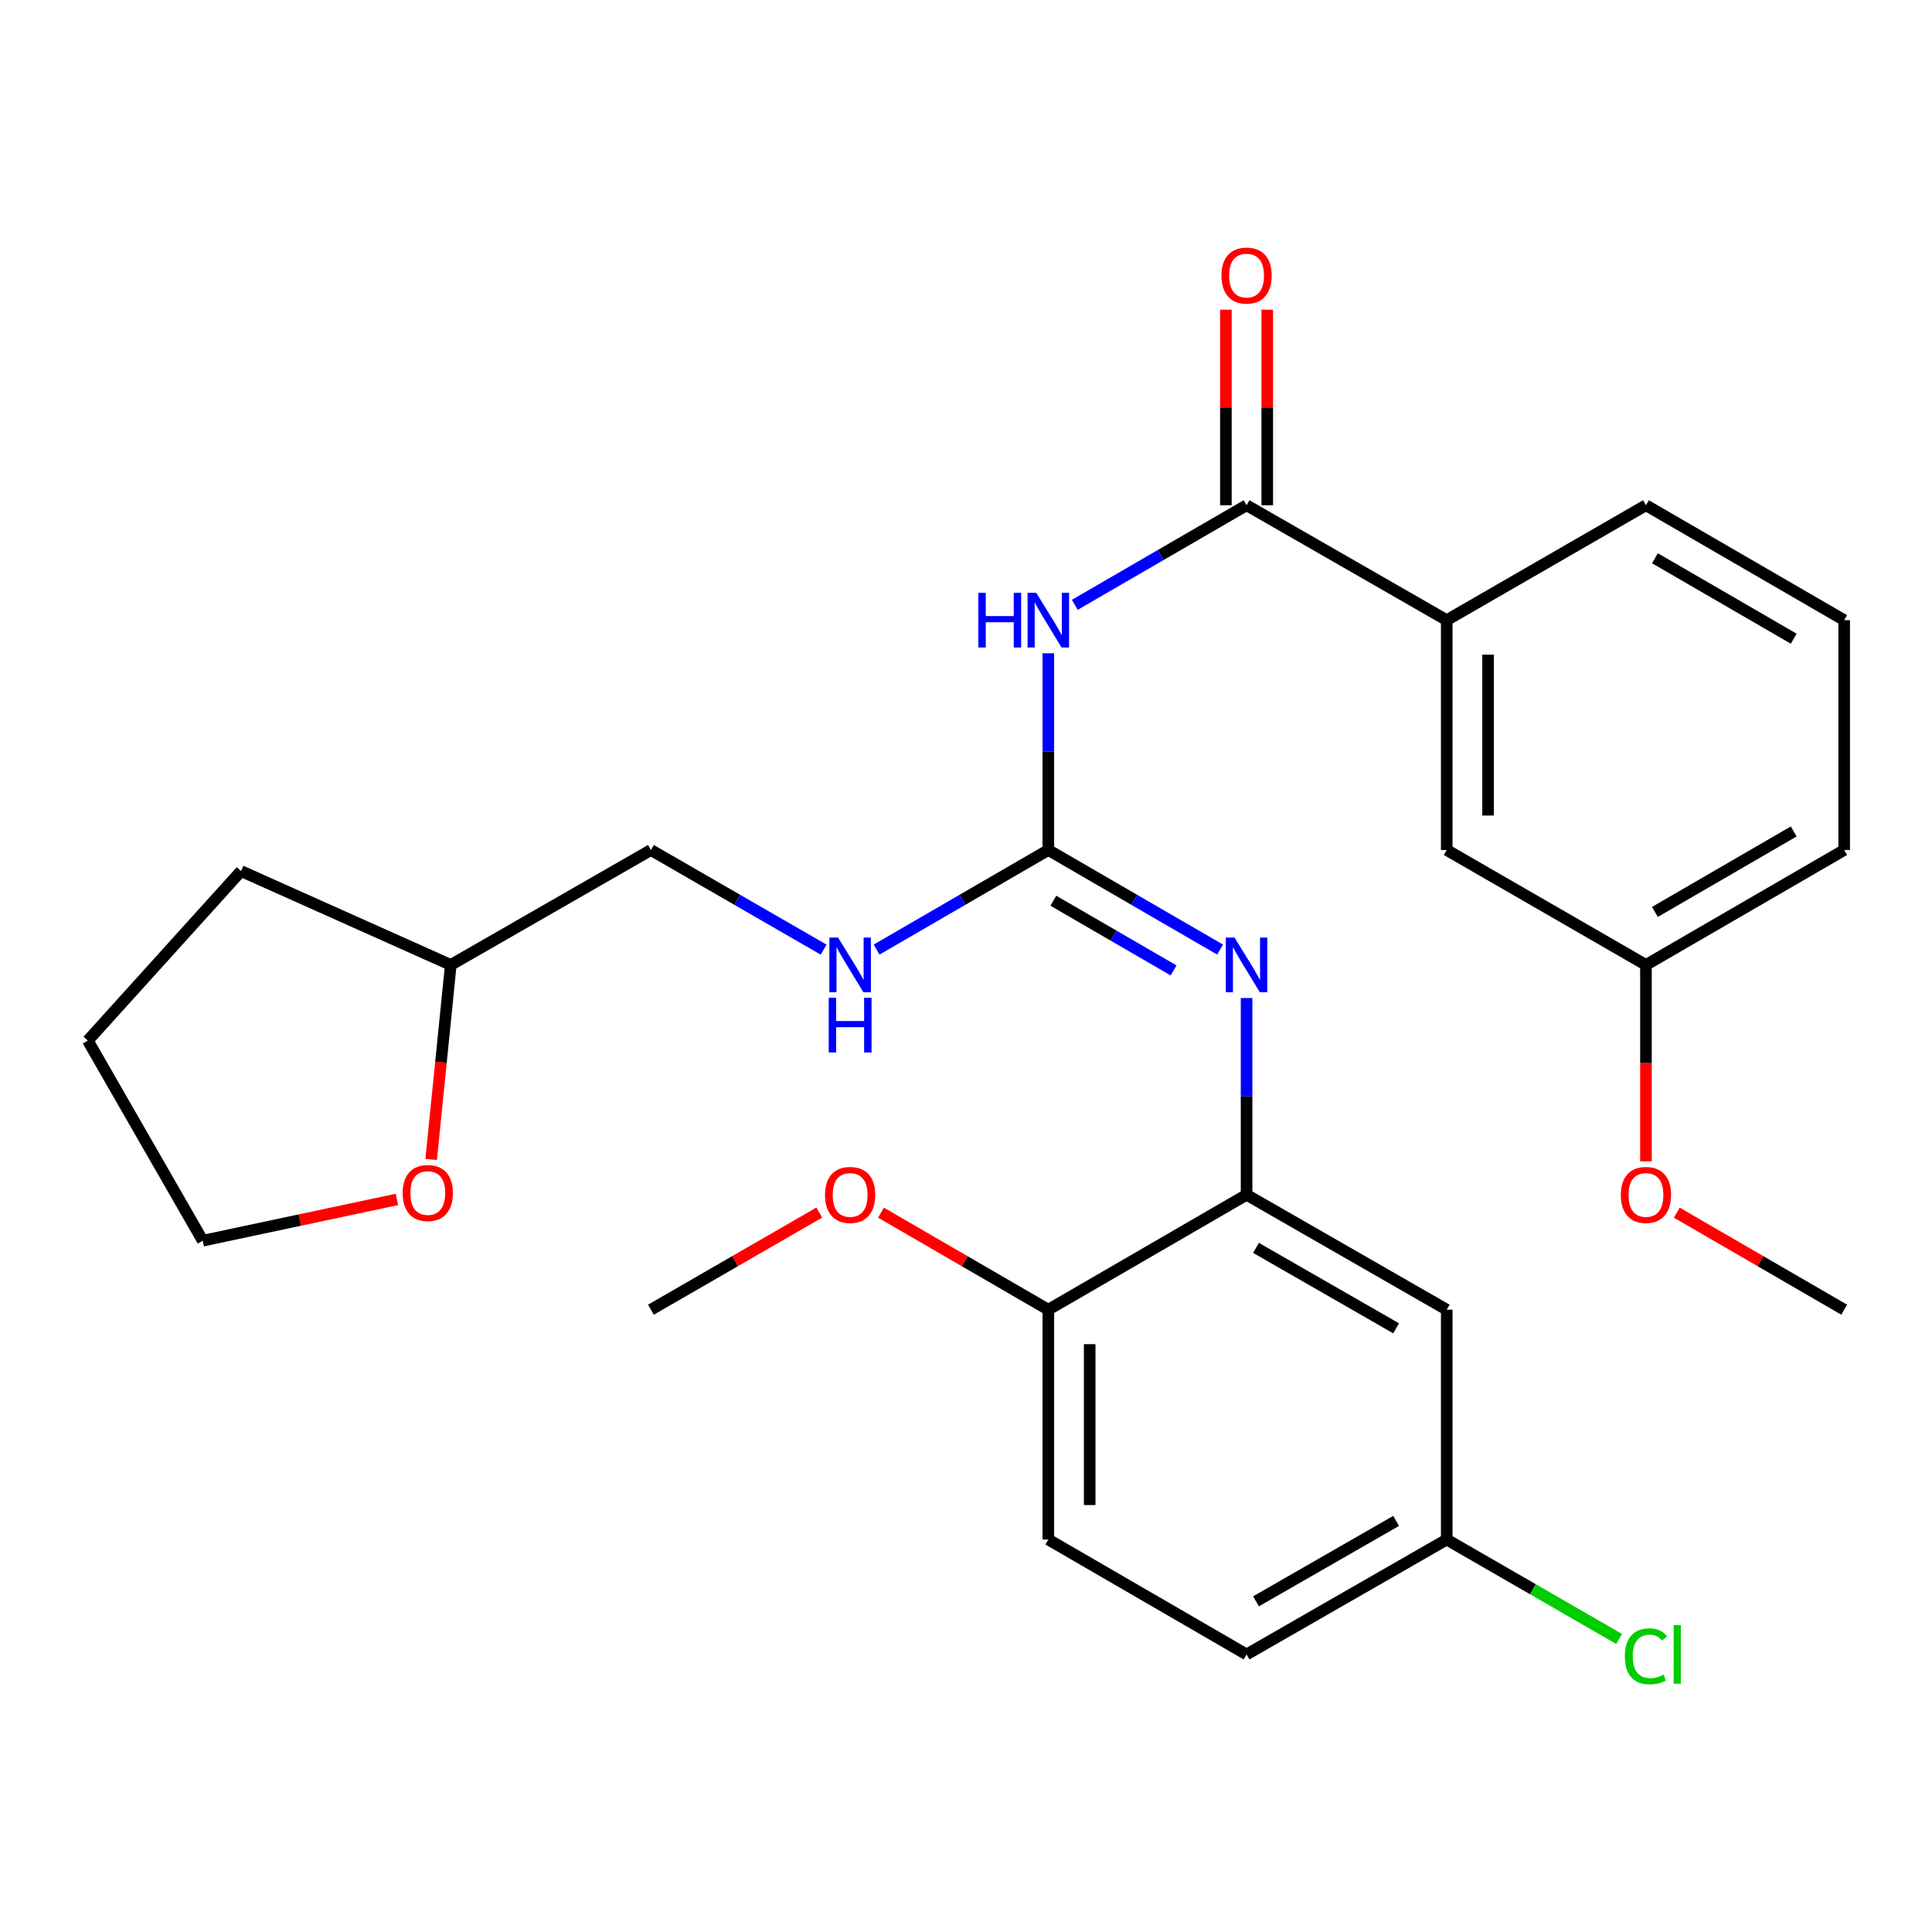 <?xml version='1.0' encoding='iso-8859-1'?>
<svg version='1.1' baseProfile='full'
              xmlns='http://www.w3.org/2000/svg'
                      xmlns:rdkit='http://www.rdkit.org/xml'
                      xmlns:xlink='http://www.w3.org/1999/xlink'
                  xml:space='preserve'
width='1000px' height='1000px' viewBox='0 0 1000 1000'>
<!-- END OF HEADER -->
<rect style='opacity:1.0;fill:#FFFFFF;stroke:none' width='1000' height='1000' x='0' y='0'> </rect>
<path class='bond-0' d='M 542.609,338.129 L 542.609,389.046' style='fill:none;fill-rule:evenodd;stroke:#0000FF;stroke-width:6px;stroke-linecap:butt;stroke-linejoin:miter;stroke-opacity:1' />
<path class='bond-0' d='M 542.609,389.046 L 542.609,439.962' style='fill:none;fill-rule:evenodd;stroke:#000000;stroke-width:6px;stroke-linecap:butt;stroke-linejoin:miter;stroke-opacity:1' />
<path class='bond-1' d='M 556.314,313.051 L 600.769,287.281' style='fill:none;fill-rule:evenodd;stroke:#0000FF;stroke-width:6px;stroke-linecap:butt;stroke-linejoin:miter;stroke-opacity:1' />
<path class='bond-1' d='M 600.769,287.281 L 645.224,261.512' style='fill:none;fill-rule:evenodd;stroke:#000000;stroke-width:6px;stroke-linecap:butt;stroke-linejoin:miter;stroke-opacity:1' />
<path class='bond-2' d='M 542.609,439.962 L 587.064,465.731' style='fill:none;fill-rule:evenodd;stroke:#000000;stroke-width:6px;stroke-linecap:butt;stroke-linejoin:miter;stroke-opacity:1' />
<path class='bond-2' d='M 587.064,465.731 L 631.519,491.501' style='fill:none;fill-rule:evenodd;stroke:#0000FF;stroke-width:6px;stroke-linecap:butt;stroke-linejoin:miter;stroke-opacity:1' />
<path class='bond-2' d='M 545.21,466.212 L 576.329,484.25' style='fill:none;fill-rule:evenodd;stroke:#000000;stroke-width:6px;stroke-linecap:butt;stroke-linejoin:miter;stroke-opacity:1' />
<path class='bond-2' d='M 576.329,484.25 L 607.448,502.289' style='fill:none;fill-rule:evenodd;stroke:#0000FF;stroke-width:6px;stroke-linecap:butt;stroke-linejoin:miter;stroke-opacity:1' />
<path class='bond-6' d='M 542.609,439.962 L 498.171,465.73' style='fill:none;fill-rule:evenodd;stroke:#000000;stroke-width:6px;stroke-linecap:butt;stroke-linejoin:miter;stroke-opacity:1' />
<path class='bond-6' d='M 498.171,465.73 L 453.733,491.499' style='fill:none;fill-rule:evenodd;stroke:#0000FF;stroke-width:6px;stroke-linecap:butt;stroke-linejoin:miter;stroke-opacity:1' />
<path class='bond-4' d='M 645.224,261.512 L 748.827,320.995' style='fill:none;fill-rule:evenodd;stroke:#000000;stroke-width:6px;stroke-linecap:butt;stroke-linejoin:miter;stroke-opacity:1' />
<path class='bond-8' d='M 655.927,261.512 L 655.927,210.901' style='fill:none;fill-rule:evenodd;stroke:#000000;stroke-width:6px;stroke-linecap:butt;stroke-linejoin:miter;stroke-opacity:1' />
<path class='bond-8' d='M 655.927,210.901 L 655.927,160.29' style='fill:none;fill-rule:evenodd;stroke:#FF0000;stroke-width:6px;stroke-linecap:butt;stroke-linejoin:miter;stroke-opacity:1' />
<path class='bond-8' d='M 634.522,261.512 L 634.522,210.901' style='fill:none;fill-rule:evenodd;stroke:#000000;stroke-width:6px;stroke-linecap:butt;stroke-linejoin:miter;stroke-opacity:1' />
<path class='bond-8' d='M 634.522,210.901 L 634.522,160.29' style='fill:none;fill-rule:evenodd;stroke:#FF0000;stroke-width:6px;stroke-linecap:butt;stroke-linejoin:miter;stroke-opacity:1' />
<path class='bond-3' d='M 645.224,516.58 L 645.224,567.496' style='fill:none;fill-rule:evenodd;stroke:#0000FF;stroke-width:6px;stroke-linecap:butt;stroke-linejoin:miter;stroke-opacity:1' />
<path class='bond-3' d='M 645.224,567.496 L 645.224,618.412' style='fill:none;fill-rule:evenodd;stroke:#000000;stroke-width:6px;stroke-linecap:butt;stroke-linejoin:miter;stroke-opacity:1' />
<path class='bond-5' d='M 645.224,618.412 L 748.827,677.896' style='fill:none;fill-rule:evenodd;stroke:#000000;stroke-width:6px;stroke-linecap:butt;stroke-linejoin:miter;stroke-opacity:1' />
<path class='bond-5' d='M 650.107,645.898 L 722.628,687.537' style='fill:none;fill-rule:evenodd;stroke:#000000;stroke-width:6px;stroke-linecap:butt;stroke-linejoin:miter;stroke-opacity:1' />
<path class='bond-7' d='M 645.224,618.412 L 542.609,677.896' style='fill:none;fill-rule:evenodd;stroke:#000000;stroke-width:6px;stroke-linecap:butt;stroke-linejoin:miter;stroke-opacity:1' />
<path class='bond-9' d='M 748.827,320.995 L 748.827,439.962' style='fill:none;fill-rule:evenodd;stroke:#000000;stroke-width:6px;stroke-linecap:butt;stroke-linejoin:miter;stroke-opacity:1' />
<path class='bond-9' d='M 770.232,338.84 L 770.232,422.117' style='fill:none;fill-rule:evenodd;stroke:#000000;stroke-width:6px;stroke-linecap:butt;stroke-linejoin:miter;stroke-opacity:1' />
<path class='bond-20' d='M 748.827,320.995 L 851.942,261.512' style='fill:none;fill-rule:evenodd;stroke:#000000;stroke-width:6px;stroke-linecap:butt;stroke-linejoin:miter;stroke-opacity:1' />
<path class='bond-12' d='M 748.827,677.896 L 748.827,796.863' style='fill:none;fill-rule:evenodd;stroke:#000000;stroke-width:6px;stroke-linecap:butt;stroke-linejoin:miter;stroke-opacity:1' />
<path class='bond-14' d='M 426.313,491.533 L 381.613,465.748' style='fill:none;fill-rule:evenodd;stroke:#0000FF;stroke-width:6px;stroke-linecap:butt;stroke-linejoin:miter;stroke-opacity:1' />
<path class='bond-14' d='M 381.613,465.748 L 336.914,439.962' style='fill:none;fill-rule:evenodd;stroke:#000000;stroke-width:6px;stroke-linecap:butt;stroke-linejoin:miter;stroke-opacity:1' />
<path class='bond-11' d='M 542.609,677.896 L 542.609,796.863' style='fill:none;fill-rule:evenodd;stroke:#000000;stroke-width:6px;stroke-linecap:butt;stroke-linejoin:miter;stroke-opacity:1' />
<path class='bond-11' d='M 564.014,695.741 L 564.014,779.018' style='fill:none;fill-rule:evenodd;stroke:#000000;stroke-width:6px;stroke-linecap:butt;stroke-linejoin:miter;stroke-opacity:1' />
<path class='bond-18' d='M 542.609,677.896 L 499.301,652.783' style='fill:none;fill-rule:evenodd;stroke:#000000;stroke-width:6px;stroke-linecap:butt;stroke-linejoin:miter;stroke-opacity:1' />
<path class='bond-18' d='M 499.301,652.783 L 455.993,627.67' style='fill:none;fill-rule:evenodd;stroke:#FF0000;stroke-width:6px;stroke-linecap:butt;stroke-linejoin:miter;stroke-opacity:1' />
<path class='bond-13' d='M 748.827,439.962 L 851.942,499.445' style='fill:none;fill-rule:evenodd;stroke:#000000;stroke-width:6px;stroke-linecap:butt;stroke-linejoin:miter;stroke-opacity:1' />
<path class='bond-10' d='M 223.163,600.141 L 228.243,549.793' style='fill:none;fill-rule:evenodd;stroke:#FF0000;stroke-width:6px;stroke-linecap:butt;stroke-linejoin:miter;stroke-opacity:1' />
<path class='bond-10' d='M 228.243,549.793 L 233.323,499.445' style='fill:none;fill-rule:evenodd;stroke:#000000;stroke-width:6px;stroke-linecap:butt;stroke-linejoin:miter;stroke-opacity:1' />
<path class='bond-22' d='M 205.442,620.821 L 155.19,631.503' style='fill:none;fill-rule:evenodd;stroke:#FF0000;stroke-width:6px;stroke-linecap:butt;stroke-linejoin:miter;stroke-opacity:1' />
<path class='bond-22' d='M 155.19,631.503 L 104.938,642.184' style='fill:none;fill-rule:evenodd;stroke:#000000;stroke-width:6px;stroke-linecap:butt;stroke-linejoin:miter;stroke-opacity:1' />
<path class='bond-15' d='M 542.609,796.863 L 645.224,856.334' style='fill:none;fill-rule:evenodd;stroke:#000000;stroke-width:6px;stroke-linecap:butt;stroke-linejoin:miter;stroke-opacity:1' />
<path class='bond-17' d='M 748.827,796.863 L 793.436,822.591' style='fill:none;fill-rule:evenodd;stroke:#000000;stroke-width:6px;stroke-linecap:butt;stroke-linejoin:miter;stroke-opacity:1' />
<path class='bond-17' d='M 793.436,822.591 L 838.046,848.32' style='fill:none;fill-rule:evenodd;stroke:#00CC00;stroke-width:6px;stroke-linecap:butt;stroke-linejoin:miter;stroke-opacity:1' />
<path class='bond-30' d='M 748.827,796.863 L 645.224,856.334' style='fill:none;fill-rule:evenodd;stroke:#000000;stroke-width:6px;stroke-linecap:butt;stroke-linejoin:miter;stroke-opacity:1' />
<path class='bond-30' d='M 722.63,787.219 L 650.108,828.849' style='fill:none;fill-rule:evenodd;stroke:#000000;stroke-width:6px;stroke-linecap:butt;stroke-linejoin:miter;stroke-opacity:1' />
<path class='bond-19' d='M 851.942,499.445 L 851.942,550.282' style='fill:none;fill-rule:evenodd;stroke:#000000;stroke-width:6px;stroke-linecap:butt;stroke-linejoin:miter;stroke-opacity:1' />
<path class='bond-19' d='M 851.942,550.282 L 851.942,601.118' style='fill:none;fill-rule:evenodd;stroke:#FF0000;stroke-width:6px;stroke-linecap:butt;stroke-linejoin:miter;stroke-opacity:1' />
<path class='bond-28' d='M 851.942,499.445 L 954.545,439.962' style='fill:none;fill-rule:evenodd;stroke:#000000;stroke-width:6px;stroke-linecap:butt;stroke-linejoin:miter;stroke-opacity:1' />
<path class='bond-28' d='M 856.596,472.004 L 928.419,430.366' style='fill:none;fill-rule:evenodd;stroke:#000000;stroke-width:6px;stroke-linecap:butt;stroke-linejoin:miter;stroke-opacity:1' />
<path class='bond-16' d='M 336.914,439.962 L 233.323,499.445' style='fill:none;fill-rule:evenodd;stroke:#000000;stroke-width:6px;stroke-linecap:butt;stroke-linejoin:miter;stroke-opacity:1' />
<path class='bond-26' d='M 233.323,499.445 L 124.774,450.867' style='fill:none;fill-rule:evenodd;stroke:#000000;stroke-width:6px;stroke-linecap:butt;stroke-linejoin:miter;stroke-opacity:1' />
<path class='bond-24' d='M 424.053,627.628 L 380.483,652.762' style='fill:none;fill-rule:evenodd;stroke:#FF0000;stroke-width:6px;stroke-linecap:butt;stroke-linejoin:miter;stroke-opacity:1' />
<path class='bond-24' d='M 380.483,652.762 L 336.914,677.896' style='fill:none;fill-rule:evenodd;stroke:#000000;stroke-width:6px;stroke-linecap:butt;stroke-linejoin:miter;stroke-opacity:1' />
<path class='bond-25' d='M 867.907,627.668 L 911.226,652.782' style='fill:none;fill-rule:evenodd;stroke:#FF0000;stroke-width:6px;stroke-linecap:butt;stroke-linejoin:miter;stroke-opacity:1' />
<path class='bond-25' d='M 911.226,652.782 L 954.545,677.896' style='fill:none;fill-rule:evenodd;stroke:#000000;stroke-width:6px;stroke-linecap:butt;stroke-linejoin:miter;stroke-opacity:1' />
<path class='bond-21' d='M 851.942,261.512 L 954.545,320.995' style='fill:none;fill-rule:evenodd;stroke:#000000;stroke-width:6px;stroke-linecap:butt;stroke-linejoin:miter;stroke-opacity:1' />
<path class='bond-21' d='M 856.596,288.953 L 928.419,330.591' style='fill:none;fill-rule:evenodd;stroke:#000000;stroke-width:6px;stroke-linecap:butt;stroke-linejoin:miter;stroke-opacity:1' />
<path class='bond-23' d='M 954.545,320.995 L 954.545,439.962' style='fill:none;fill-rule:evenodd;stroke:#000000;stroke-width:6px;stroke-linecap:butt;stroke-linejoin:miter;stroke-opacity:1' />
<path class='bond-29' d='M 104.938,642.184 L 45.455,538.606' style='fill:none;fill-rule:evenodd;stroke:#000000;stroke-width:6px;stroke-linecap:butt;stroke-linejoin:miter;stroke-opacity:1' />
<path class='bond-27' d='M 124.774,450.867 L 45.455,538.606' style='fill:none;fill-rule:evenodd;stroke:#000000;stroke-width:6px;stroke-linecap:butt;stroke-linejoin:miter;stroke-opacity:1' />
<path  class='atom-0' d='M 506.389 306.835
L 510.229 306.835
L 510.229 318.875
L 524.709 318.875
L 524.709 306.835
L 528.549 306.835
L 528.549 335.155
L 524.709 335.155
L 524.709 322.075
L 510.229 322.075
L 510.229 335.155
L 506.389 335.155
L 506.389 306.835
' fill='#0000FF'/>
<path  class='atom-0' d='M 536.349 306.835
L 545.629 321.835
Q 546.549 323.315, 548.029 325.995
Q 549.509 328.675, 549.589 328.835
L 549.589 306.835
L 553.349 306.835
L 553.349 335.155
L 549.469 335.155
L 539.509 318.755
Q 538.349 316.835, 537.109 314.635
Q 535.909 312.435, 535.549 311.755
L 535.549 335.155
L 531.869 335.155
L 531.869 306.835
L 536.349 306.835
' fill='#0000FF'/>
<path  class='atom-3' d='M 638.964 485.285
L 648.244 500.285
Q 649.164 501.765, 650.644 504.445
Q 652.124 507.125, 652.204 507.285
L 652.204 485.285
L 655.964 485.285
L 655.964 513.605
L 652.084 513.605
L 642.124 497.205
Q 640.964 495.285, 639.724 493.085
Q 638.524 490.885, 638.164 490.205
L 638.164 513.605
L 634.484 513.605
L 634.484 485.285
L 638.964 485.285
' fill='#0000FF'/>
<path  class='atom-7' d='M 433.769 485.285
L 443.049 500.285
Q 443.969 501.765, 445.449 504.445
Q 446.929 507.125, 447.009 507.285
L 447.009 485.285
L 450.769 485.285
L 450.769 513.605
L 446.889 513.605
L 436.929 497.205
Q 435.769 495.285, 434.529 493.085
Q 433.329 490.885, 432.969 490.205
L 432.969 513.605
L 429.289 513.605
L 429.289 485.285
L 433.769 485.285
' fill='#0000FF'/>
<path  class='atom-7' d='M 428.949 516.437
L 432.789 516.437
L 432.789 528.477
L 447.269 528.477
L 447.269 516.437
L 451.109 516.437
L 451.109 544.757
L 447.269 544.757
L 447.269 531.677
L 432.789 531.677
L 432.789 544.757
L 428.949 544.757
L 428.949 516.437
' fill='#0000FF'/>
<path  class='atom-9' d='M 632.224 142.637
Q 632.224 135.837, 635.584 132.037
Q 638.944 128.237, 645.224 128.237
Q 651.504 128.237, 654.864 132.037
Q 658.224 135.837, 658.224 142.637
Q 658.224 149.517, 654.824 153.437
Q 651.424 157.317, 645.224 157.317
Q 638.984 157.317, 635.584 153.437
Q 632.224 149.557, 632.224 142.637
M 645.224 154.117
Q 649.544 154.117, 651.864 151.237
Q 654.224 148.317, 654.224 142.637
Q 654.224 137.077, 651.864 134.277
Q 649.544 131.437, 645.224 131.437
Q 640.904 131.437, 638.544 134.237
Q 636.224 137.037, 636.224 142.637
Q 636.224 148.357, 638.544 151.237
Q 640.904 154.117, 645.224 154.117
' fill='#FF0000'/>
<path  class='atom-11' d='M 208.42 617.505
Q 208.42 610.705, 211.78 606.905
Q 215.14 603.105, 221.42 603.105
Q 227.7 603.105, 231.06 606.905
Q 234.42 610.705, 234.42 617.505
Q 234.42 624.385, 231.02 628.305
Q 227.62 632.185, 221.42 632.185
Q 215.18 632.185, 211.78 628.305
Q 208.42 624.425, 208.42 617.505
M 221.42 628.985
Q 225.74 628.985, 228.06 626.105
Q 230.42 623.185, 230.42 617.505
Q 230.42 611.945, 228.06 609.145
Q 225.74 606.305, 221.42 606.305
Q 217.1 606.305, 214.74 609.105
Q 212.42 611.905, 212.42 617.505
Q 212.42 623.225, 214.74 626.105
Q 217.1 628.985, 221.42 628.985
' fill='#FF0000'/>
<path  class='atom-18' d='M 841.022 857.314
Q 841.022 850.274, 844.302 846.594
Q 847.622 842.874, 853.902 842.874
Q 859.742 842.874, 862.862 846.994
L 860.222 849.154
Q 857.942 846.154, 853.902 846.154
Q 849.622 846.154, 847.342 849.034
Q 845.102 851.874, 845.102 857.314
Q 845.102 862.914, 847.422 865.794
Q 849.782 868.674, 854.342 868.674
Q 857.462 868.674, 861.102 866.794
L 862.222 869.794
Q 860.742 870.754, 858.502 871.314
Q 856.262 871.874, 853.782 871.874
Q 847.622 871.874, 844.302 868.114
Q 841.022 864.354, 841.022 857.314
' fill='#00CC00'/>
<path  class='atom-18' d='M 866.302 841.154
L 869.982 841.154
L 869.982 871.514
L 866.302 871.514
L 866.302 841.154
' fill='#00CC00'/>
<path  class='atom-19' d='M 427.029 618.492
Q 427.029 611.692, 430.389 607.892
Q 433.749 604.092, 440.029 604.092
Q 446.309 604.092, 449.669 607.892
Q 453.029 611.692, 453.029 618.492
Q 453.029 625.372, 449.629 629.292
Q 446.229 633.172, 440.029 633.172
Q 433.789 633.172, 430.389 629.292
Q 427.029 625.412, 427.029 618.492
M 440.029 629.972
Q 444.349 629.972, 446.669 627.092
Q 449.029 624.172, 449.029 618.492
Q 449.029 612.932, 446.669 610.132
Q 444.349 607.292, 440.029 607.292
Q 435.709 607.292, 433.349 610.092
Q 431.029 612.892, 431.029 618.492
Q 431.029 624.212, 433.349 627.092
Q 435.709 629.972, 440.029 629.972
' fill='#FF0000'/>
<path  class='atom-20' d='M 838.942 618.492
Q 838.942 611.692, 842.302 607.892
Q 845.662 604.092, 851.942 604.092
Q 858.222 604.092, 861.582 607.892
Q 864.942 611.692, 864.942 618.492
Q 864.942 625.372, 861.542 629.292
Q 858.142 633.172, 851.942 633.172
Q 845.702 633.172, 842.302 629.292
Q 838.942 625.412, 838.942 618.492
M 851.942 629.972
Q 856.262 629.972, 858.582 627.092
Q 860.942 624.172, 860.942 618.492
Q 860.942 612.932, 858.582 610.132
Q 856.262 607.292, 851.942 607.292
Q 847.622 607.292, 845.262 610.092
Q 842.942 612.892, 842.942 618.492
Q 842.942 624.212, 845.262 627.092
Q 847.622 629.972, 851.942 629.972
' fill='#FF0000'/>
</svg>
